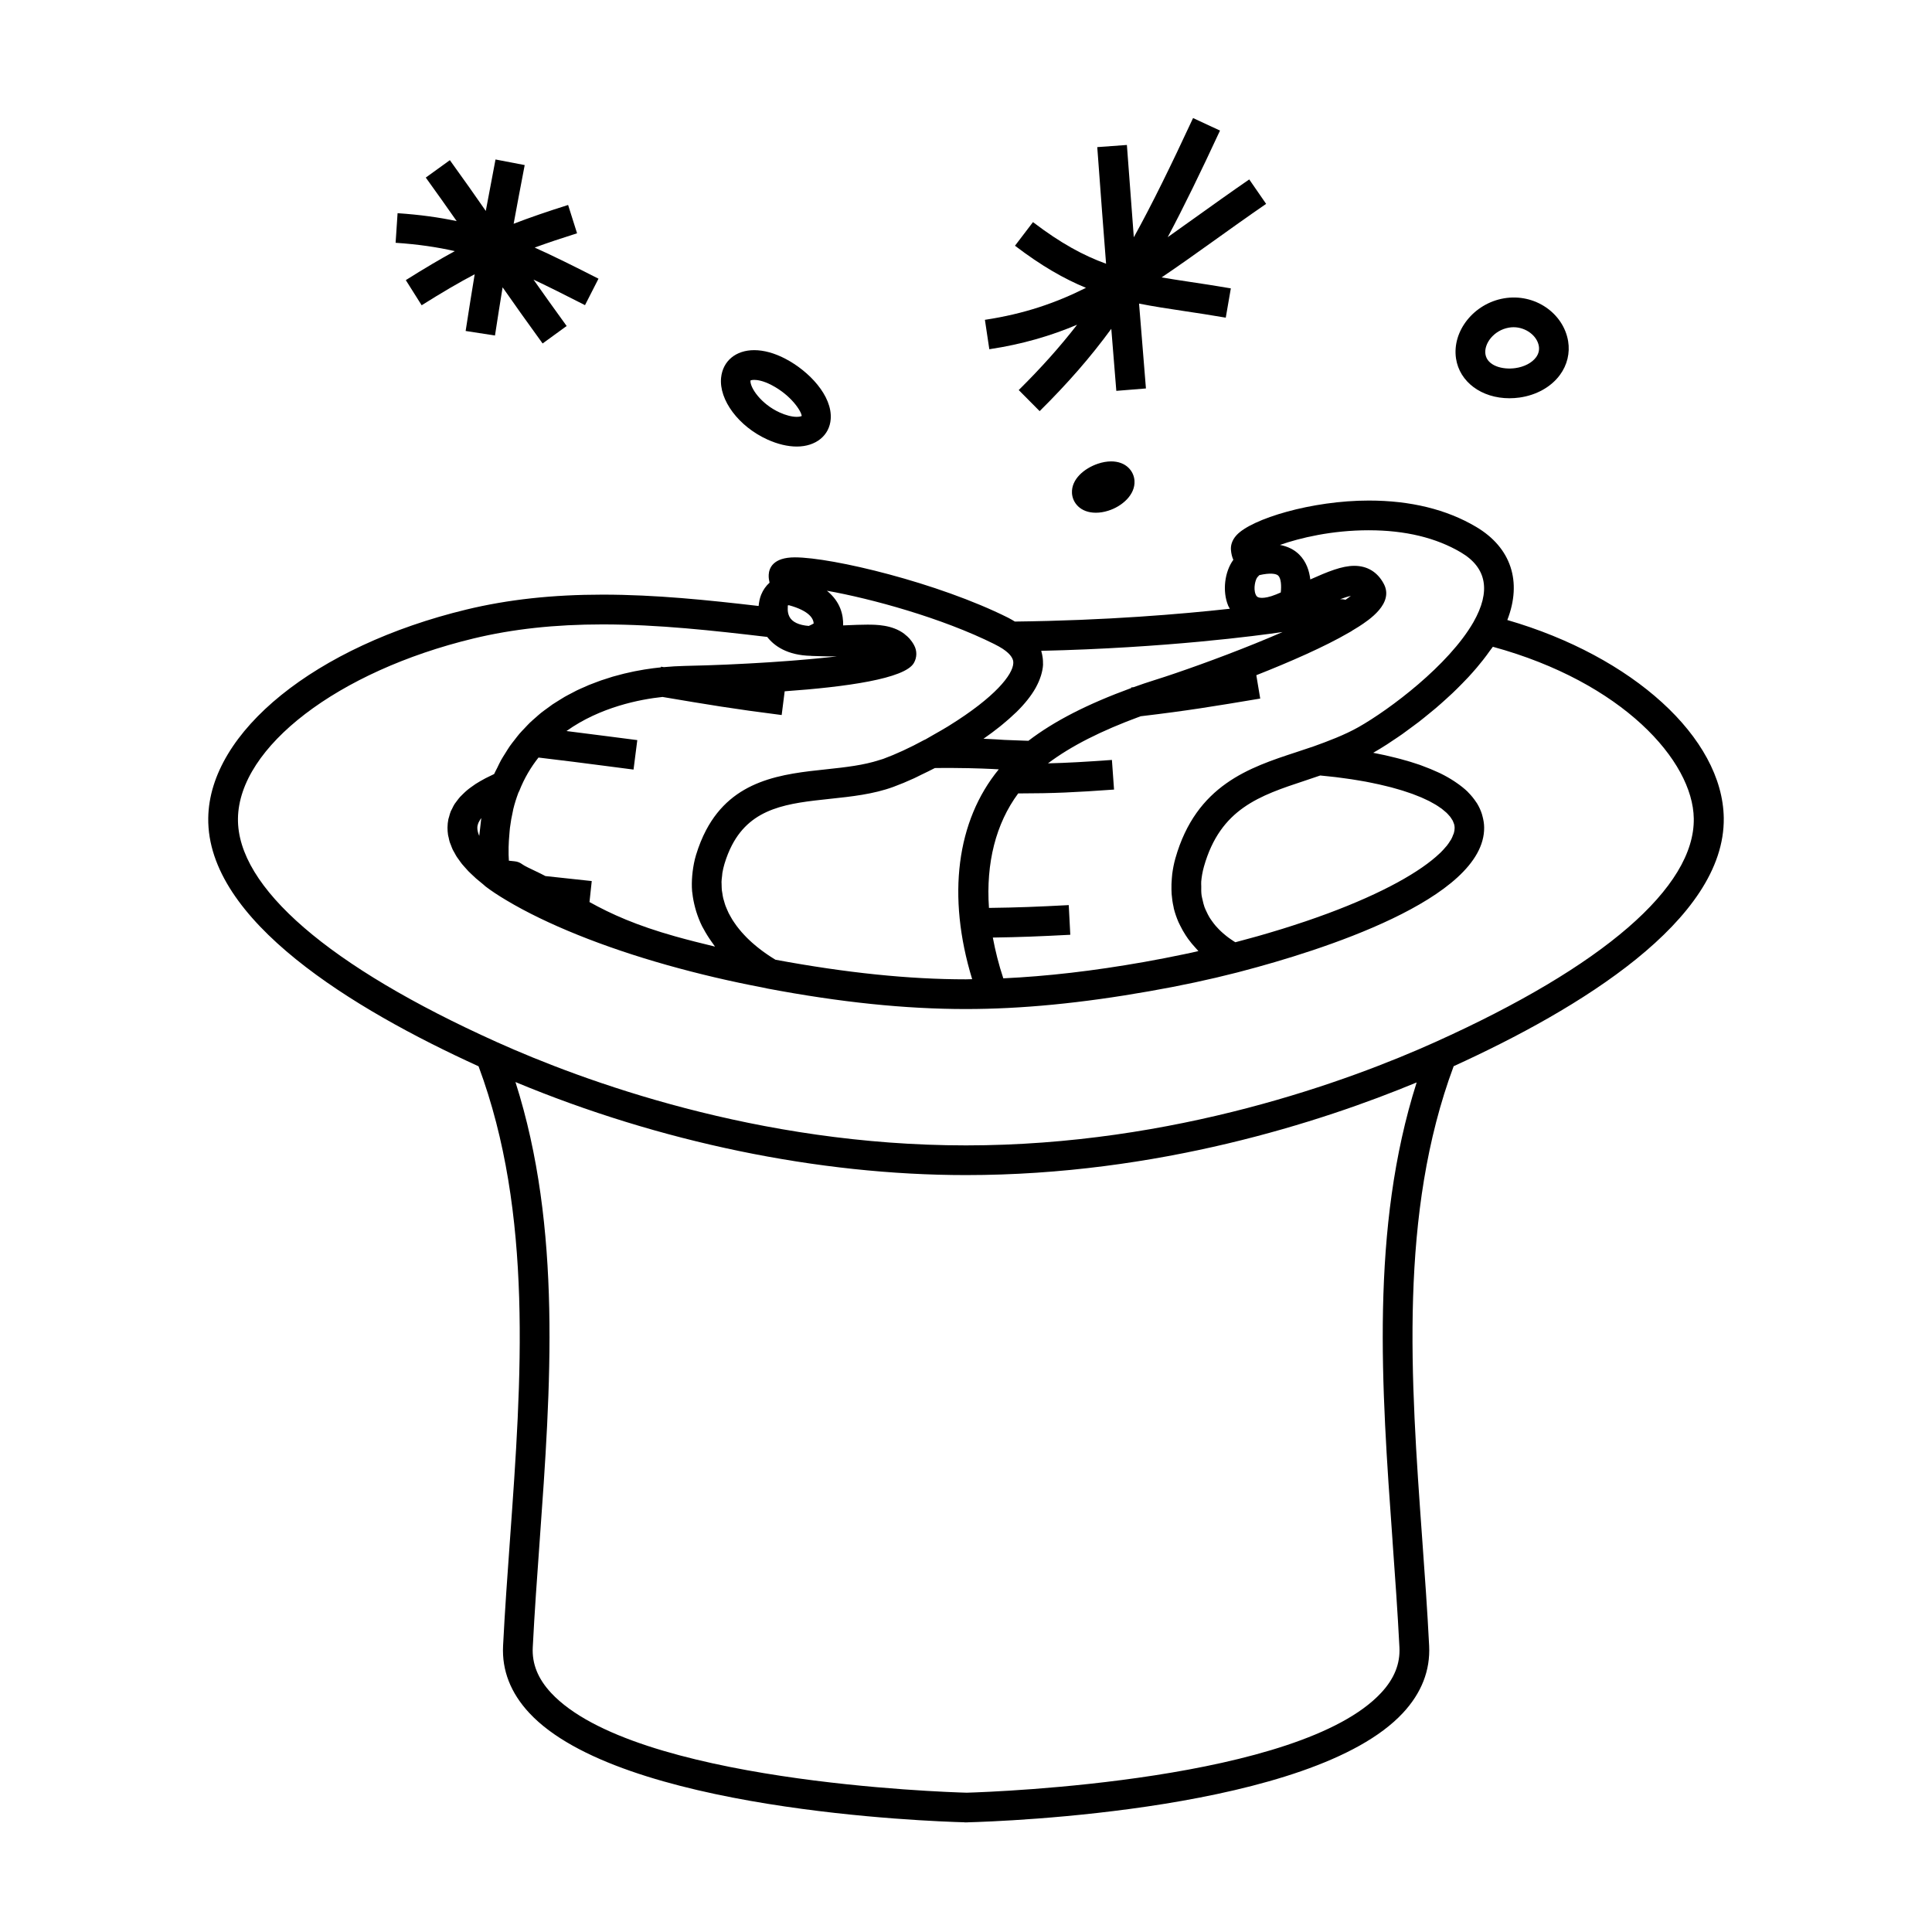 <?xml version="1.0" encoding="UTF-8"?>
<!-- Uploaded to: ICON Repo, www.iconrepo.com, Generator: ICON Repo Mixer Tools -->
<svg fill="#000000" width="800px" height="800px" version="1.1" viewBox="144 144 512 512" xmlns="http://www.w3.org/2000/svg">
 <g>
  <path d="m434.96 266.89c-3.57 1.203-7.078 4.082-6.875 7.793 0.137 2.504 2.18 5.195 6.336 5.195 1.066 0 2.172-0.184 3.266-0.531 3.652-1.133 7.215-4.234 6.965-7.961-0.156-2.465-2.168-5.113-6.199-5.113-1.121 0.008-2.297 0.211-3.492 0.617z"/>
  <path d="m544.03 249.54c0.867 0 1.746-0.062 2.648-0.184 4.481-0.629 8.391-2.816 10.727-6.008 1.922-2.613 2.688-5.793 2.164-8.941-1.238-7.367-8.789-12.754-17.031-11.34-7.957 1.375-13.762 8.668-12.68 15.934 0.93 6.203 6.754 10.539 14.172 10.539zm-0.152-18.715c0.418-0.074 0.836-0.109 1.242-0.109 3.227 0 6.223 2.242 6.688 4.992 0.18 1.066-0.074 2.074-0.746 2.984-1.07 1.457-3.117 2.531-5.469 2.859-3.406 0.492-7.484-0.605-7.945-3.715-0.402-2.734 2.18-6.312 6.231-7.012z"/>
  <path d="m355.15 262.34c5.062 0 8.68-2.934 8.996-7.289 0.453-6.144-5.719-12.699-12.059-16-2.832-1.477-5.672-2.258-8.207-2.258-4.875 0-8.316 2.856-8.781 7.285-0.605 5.91 4.672 12.961 12.27 16.398 2.684 1.219 5.375 1.863 7.781 1.863zm-12.273-17.496c0-0.004 0.27-0.172 1.004-0.172 0.73 0 2.297 0.18 4.57 1.363 5.281 2.746 7.949 7.016 8.008 8.203 0 0-0.348 0.23-1.312 0.23-1.281 0-2.887-0.41-4.535-1.16-4.906-2.223-7.871-6.543-7.734-8.465z"/>
  <path d="m248.84 208.34c5.992 0.402 10.988 1.145 15.691 2.211-3.91 2.129-8.086 4.594-12.988 7.684l4.199 6.664c5.383-3.391 9.855-6.004 14.055-8.219-0.75 4.523-1.516 9.316-2.398 15.031l7.777 1.203c0.738-4.809 1.391-8.922 2.019-12.773 3.117 4.461 6.512 9.258 10.602 14.883l6.371-4.633c-3.305-4.551-6.156-8.559-8.785-12.297 4.066 1.914 8.5 4.152 13.648 6.773l3.574-7.012c-6.449-3.289-11.859-5.977-16.91-8.25 3.394-1.242 7.047-2.461 11.23-3.785l-2.371-7.504c-5.516 1.742-10.113 3.316-14.434 4.984 0.84-4.586 1.773-9.523 2.93-15.555l-7.734-1.484c-0.988 5.148-1.816 9.539-2.578 13.641-2.918-4.203-5.961-8.535-9.52-13.457l-6.383 4.613c3.023 4.184 5.668 7.93 8.188 11.535-4.711-0.996-9.75-1.699-15.66-2.098z"/>
  <path d="m406.18 236.55c8.801-1.328 16.297-3.555 23.258-6.492-4.543 5.863-9.535 11.441-15.465 17.312l5.543 5.582c7.469-7.398 13.508-14.316 18.988-21.82 0.074 0.934 0.152 1.859 0.227 2.801l1.105 13.648 7.848-0.637-1.105-13.66c-0.242-2.953-0.477-5.863-0.719-8.832 3.758 0.75 7.68 1.344 11.98 1.988 3.375 0.508 7.008 1.051 11 1.742l1.344-7.762c-4.059-0.703-7.746-1.254-11.172-1.77-2.551-0.383-4.902-0.75-7.18-1.133 4.375-2.949 8.859-6.137 13.66-9.574 4.336-3.102 8.965-6.418 14.043-9.918l-4.473-6.477c-5.121 3.527-9.781 6.871-14.152 9.992-2.594 1.859-5.059 3.617-7.457 5.312 4.293-8.062 8.75-17.246 13.859-28.25l-7.137-3.32c-5.871 12.633-10.844 22.809-15.703 31.594-0.523-6.809-1.117-14.641-1.836-24.461l-7.852 0.57c0.957 13.066 1.691 22.672 2.336 30.906-5.973-2.164-12.004-5.41-19.371-11.031l-4.769 6.262c7.059 5.379 13.051 8.781 18.812 11.156-7.992 4.008-16.383 6.906-26.781 8.477z"/>
  <path d="m543.45 308.32c3.957-10.172 1.035-19.191-8.277-24.703-7.812-4.625-17.375-6.965-28.414-6.965-15.184 0-31.027 4.832-35.039 9.148-1.371 1.477-1.574 2.938-1.508 3.906 0.078 1.066 0.316 1.938 0.637 2.648-2.312 3.16-2.953 8.301-1.375 12.137 0.125 0.305 0.305 0.551 0.453 0.836-12.758 1.41-32.891 3.121-56.977 3.391-0.582-0.34-1.133-0.691-1.777-1.012-18.562-9.285-46.648-16-56.52-16-5.824 0-6.848 2.891-6.938 4.613-0.043 0.836 0.09 1.477 0.227 2.098-0.93 0.824-1.699 1.891-2.231 3.195-0.379 0.945-0.566 1.953-0.668 2.981-13.441-1.559-27.238-3.008-41.344-3.008-13.273 0-25.086 1.289-36.105 3.953-39.961 9.66-68.09 32.375-68.406 55.25-0.371 27.148 38.367 50.637 71.637 65.793 14.516 39.023 11.398 82.836 8.34 125.23-0.691 9.582-1.375 19.055-1.844 28.344-0.332 6.519 2.016 12.516 6.965 17.82 24.016 25.785 105.94 28.703 115.34 28.953v0.031c0.117 0 0.332-0.004 0.613-0.016 0.051 0 0.148 0.004 0.184 0.004v-0.012c9.406-0.25 91.332-3.168 115.35-28.965 4.949-5.312 7.289-11.305 6.965-17.82-0.469-9.305-1.148-18.793-1.844-28.387-3.051-42.395-6.16-86.199 8.344-125.21 33.234-15.145 71.949-38.629 71.578-65.785-0.297-21.273-24.16-42.844-57.363-52.457zm-36.691-23.793c9.609 0 17.82 1.973 24.402 5.867 6.871 4.059 7.981 10.293 3.305 18.5-6.57 11.414-22.168 23.113-30.453 27.805-3.754 2.113-8.098 3.738-11.887 5.098h-0.004c-1.5 0.523-3.012 1.02-4.519 1.512-12.457 4.078-26.582 8.707-32.113 28.156-0.398 1.402-0.652 2.777-0.836 4.141-0.051 0.41-0.078 0.809-0.109 1.211-0.09 0.988-0.117 1.957-0.094 2.922 0.012 0.402 0.016 0.809 0.047 1.207 0.09 1.145 0.246 2.262 0.5 3.359 0.031 0.152 0.043 0.316 0.082 0.469 0.309 1.238 0.734 2.445 1.238 3.609 0.137 0.32 0.309 0.621 0.457 0.93 0.418 0.859 0.891 1.699 1.422 2.516 0.219 0.332 0.438 0.668 0.672 0.992 0.625 0.859 1.312 1.684 2.062 2.488 0.18 0.188 0.332 0.395 0.52 0.578 0.047 0.051 0.09 0.109 0.137 0.156-0.609 0.137-1.176 0.289-1.793 0.418-0.699 0.148-1.41 0.301-2.121 0.445-3.394 0.707-6.863 1.395-10.453 2.027-13.547 2.394-25.836 3.809-37.336 4.336-1.223-3.684-2.113-7.277-2.777-10.805 7.273-0.105 12.172-0.305 20.531-0.738l-0.41-7.863c-8.602 0.453-13.449 0.645-21.145 0.746-0.82-11.891 1.82-22.34 7.746-30.34 9.516-0.012 15.035-0.285 25.402-1.023l-0.562-7.852c-6.957 0.5-11.684 0.777-16.949 0.906 6.125-4.594 13.984-8.598 24.551-12.48 12.465-1.477 19.48-2.644 31.699-4.691l-1.035-6.191c9.016-3.559 18.168-7.574 24.465-11.242 0.109-0.062 0.219-0.121 0.332-0.188 0.148-0.09 0.316-0.172 0.457-0.262 0.031-0.02 0.051-0.051 0.082-0.074 0.629-0.371 1.258-0.75 1.82-1.113 2.594-1.68 9.488-6.152 6.574-11.434-1.66-3.055-4.344-4.672-7.762-4.672-3.297 0-7.074 1.559-11.66 3.609-0.27-2.297-1.051-4.703-2.93-6.586-1.363-1.363-3.098-2.172-5.113-2.562 5.312-1.867 13.734-3.887 23.559-3.887zm1.176 67.027c0.52 0.109 1.055 0.211 1.547 0.324 0.668 0.148 1.297 0.305 1.926 0.461 0.438 0.109 0.891 0.211 1.316 0.324 0.637 0.164 1.219 0.34 1.816 0.516 0.379 0.109 0.77 0.219 1.133 0.332 0.582 0.184 1.125 0.371 1.668 0.555 0.324 0.109 0.672 0.227 0.988 0.336 0.539 0.199 1.035 0.398 1.531 0.605 0.277 0.109 0.57 0.219 0.836 0.332 0.504 0.215 0.965 0.441 1.422 0.66 0.215 0.105 0.445 0.203 0.652 0.309 0.445 0.227 0.844 0.457 1.242 0.688 0.18 0.105 0.383 0.203 0.551 0.316 0.383 0.23 0.719 0.469 1.055 0.703 0.148 0.105 0.32 0.203 0.457 0.309 0.32 0.242 0.586 0.477 0.859 0.719 0.121 0.105 0.262 0.203 0.367 0.309 0.262 0.246 0.477 0.492 0.691 0.738 0.082 0.102 0.188 0.195 0.262 0.289 0.199 0.25 0.348 0.5 0.5 0.746 0.059 0.094 0.133 0.184 0.184 0.273 0.137 0.258 0.219 0.504 0.309 0.754 0.027 0.082 0.078 0.168 0.105 0.25 0.094 0.332 0.137 0.656 0.141 0.977 0 0.477-0.074 0.973-0.227 1.484-0.035 0.117-0.117 0.25-0.164 0.367-0.148 0.402-0.301 0.809-0.539 1.234-0.051 0.094-0.141 0.195-0.199 0.293-0.285 0.461-0.586 0.934-0.98 1.418-0.051 0.066-0.133 0.137-0.188 0.203-0.438 0.523-0.906 1.055-1.469 1.602-0.035 0.035-0.09 0.078-0.125 0.109-5.074 4.875-15.078 10.555-29.82 16.027-0.109 0.043-0.23 0.082-0.34 0.121-1.738 0.641-3.527 1.281-5.391 1.91-0.246 0.09-0.516 0.168-0.762 0.25-1.746 0.586-3.531 1.172-5.391 1.746-0.426 0.133-0.875 0.262-1.301 0.395-1.711 0.52-3.441 1.039-5.242 1.547-0.656 0.188-1.344 0.367-2.012 0.551-1.297 0.355-2.617 0.719-3.957 1.07-0.125-0.078-0.242-0.141-0.371-0.219-0.262-0.168-0.535-0.352-0.797-0.539-0.402-0.273-0.805-0.562-1.207-0.883-0.285-0.219-0.562-0.461-0.844-0.703-0.387-0.332-0.766-0.691-1.141-1.07-0.277-0.277-0.547-0.566-0.812-0.871-0.352-0.398-0.676-0.836-0.996-1.281-0.242-0.336-0.484-0.676-0.703-1.035-0.293-0.484-0.547-1.008-0.789-1.531-0.184-0.387-0.371-0.766-0.523-1.188-0.215-0.582-0.352-1.219-0.5-1.859-0.094-0.43-0.219-0.836-0.277-1.281-0.102-0.746-0.094-1.555-0.082-2.367 0-0.402-0.043-0.781-0.012-1.211 0.105-1.27 0.332-2.613 0.734-4.047 4.367-15.328 14.762-18.766 26.809-22.75 1.113-0.363 2.219-0.746 3.328-1.125 0.227-0.078 0.453-0.148 0.672-0.227 0.625 0.062 1.219 0.121 1.828 0.188 0.754 0.082 1.527 0.152 2.258 0.242 0.746 0.094 1.441 0.195 2.164 0.289 0.668 0.094 1.348 0.18 1.996 0.277 0.707 0.109 1.375 0.227 2.059 0.336 0.598 0.105 1.211 0.199 1.789 0.309 0.664 0.121 1.309 0.258 1.965 0.395zm-106.3 51.934c-0.539 0.004-1.102 0.043-1.637 0.043-15.152 0-31.684-1.711-50.484-5.191-0.094-0.059-0.18-0.109-0.273-0.164-0.168-0.105-0.34-0.211-0.52-0.324-0.227-0.141-0.461-0.293-0.703-0.453-0.184-0.121-0.367-0.246-0.555-0.371-0.242-0.164-0.492-0.336-0.746-0.52-0.203-0.141-0.41-0.289-0.613-0.441-0.25-0.184-0.504-0.379-0.762-0.578-0.215-0.164-0.426-0.332-0.641-0.504-0.258-0.203-0.516-0.418-0.766-0.641-0.219-0.184-0.438-0.367-0.652-0.562-0.25-0.227-0.508-0.469-0.762-0.703-0.215-0.203-0.43-0.41-0.641-0.621-0.25-0.25-0.5-0.516-0.738-0.777-0.203-0.219-0.41-0.438-0.609-0.668-0.242-0.273-0.469-0.555-0.699-0.84-0.195-0.242-0.387-0.477-0.57-0.723-0.219-0.301-0.43-0.605-0.637-0.906-0.18-0.258-0.355-0.516-0.523-0.777-0.195-0.316-0.371-0.637-0.551-0.965-0.152-0.277-0.316-0.547-0.457-0.828-0.168-0.336-0.309-0.691-0.461-1.039-0.121-0.289-0.25-0.566-0.363-0.867-0.137-0.367-0.242-0.754-0.352-1.133-0.09-0.301-0.188-0.582-0.258-0.887-0.102-0.398-0.152-0.82-0.219-1.227-0.047-0.305-0.117-0.594-0.148-0.898-0.043-0.441-0.047-0.891-0.059-1.344-0.004-0.301-0.035-0.594-0.027-0.902 0.016-0.504 0.082-1.02 0.148-1.539 0.031-0.273 0.035-0.531 0.078-0.805 0.133-0.793 0.32-1.609 0.57-2.445 0.555-1.836 1.219-3.465 1.969-4.906 5.246-10.082 14.961-11.109 25.992-12.285 5.652-0.598 11.492-1.219 16.805-3.176 1.738-0.637 3.574-1.402 5.457-2.262 0.637-0.289 1.285-0.641 1.926-0.949 1.195-0.578 2.383-1.133 3.594-1.773 0.703-0.012 1.387-0.016 2.059-0.02 0.523 0 1.074-0.004 1.578-0.004 0.371 0 0.703 0.004 1.066 0.004 6.176 0.031 10.465 0.258 12.234 0.363-11.176 13.625-13.789 33.559-7.051 55.609zm97.484-100.68c1.082-0.398 2.082-0.738 2.875-0.883-0.371 0.293-0.859 0.641-1.41 1.02-0.293-0.059-0.578-0.141-0.887-0.141-0.188 0-0.387 0.004-0.578 0.004zm-21.887-5.852c0.211-0.203 0.336-0.352 0.508-0.539 2.824-0.652 4.465-0.41 5.016 0.133 0.754 0.754 0.859 2.723 0.66 4.461-0.402 0.168-0.777 0.336-1.195 0.508-1.867 0.762-3.082 0.918-3.773 0.918-1.207 0-1.48-0.414-1.695-0.922-0.684-1.641-0.008-4.047 0.48-4.559zm-63.852 35.734c2.188-2.156 3.863-4.262 5.027-6.305 0.062-0.105 0.109-0.211 0.168-0.316 0.508-0.938 0.914-1.859 1.203-2.766 0.035-0.109 0.078-0.215 0.109-0.32 0.285-0.965 0.488-1.914 0.531-2.852 0.004-0.109-0.016-0.25-0.016-0.367 0.004-0.355-0.004-0.73-0.043-1.117-0.016-0.164-0.043-0.332-0.062-0.504-0.074-0.508-0.18-1.027-0.34-1.574-0.012-0.031-0.012-0.062-0.02-0.094 32.922-0.754 57.535-4.039 63.973-4.984-9.461 4.121-20.309 8.164-28.324 10.895-0.621 0.211-1.223 0.414-1.793 0.605-0.363 0.121-0.738 0.246-1.09 0.363-1.012 0.332-1.969 0.641-2.809 0.902-1.773 0.547-3.633 1.188-5.465 1.848-0.23 0.031-0.438 0.059-0.672 0.082l0.016 0.156c-11.645 4.266-20.371 8.734-27.238 13.977l-1.273-0.043c-1.773-0.062-3.527-0.121-5.137-0.195-0.078-0.012-0.828-0.066-2.062-0.133-0.57-0.031-1.211-0.066-2-0.105h-0.004c-0.461-0.02-0.887-0.043-1.422-0.062 1.578-1.09 3-2.172 4.352-3.242 0.285-0.219 0.547-0.441 0.812-0.668 1.113-0.914 2.141-1.82 3.074-2.719 0.16-0.145 0.344-0.301 0.504-0.461zm-5.754-17.941c0.766 0.387 1.48 0.777 2.144 1.211 0.004 0 0.004 0.004 0.012 0.004 0 0.004 0.004 0.004 0.012 0.012 0.012 0.012 0.016 0.016 0.031 0.027 2.062 1.379 2.578 2.531 2.691 3.238 0.02 0.199 0.027 0.371 0.02 0.492-0.117 3.039-4.785 8.984-17 16.566-0.133 0.082-0.234 0.152-0.371 0.234-1.098 0.676-2.367 1.387-3.586 2.082-0.777 0.445-1.48 0.871-2.305 1.328-0.137 0.059-0.277 0.109-0.41 0.184-3.711 2.027-7.551 3.793-10.828 4.992-0.305 0.109-0.637 0.184-0.949 0.289-4.188 1.375-8.934 1.914-13.969 2.449-11.762 1.242-24.902 2.644-32.012 16.164-1.012 1.93-1.906 4.109-2.656 6.57-0.441 1.457-0.707 2.922-0.891 4.371-0.043 0.34-0.082 0.688-0.109 1.027-0.121 1.434-0.156 2.859-0.031 4.273 0.012 0.133 0.047 0.27 0.062 0.402 0.137 1.309 0.398 2.598 0.738 3.879 0.09 0.32 0.168 0.637 0.27 0.957 0.426 1.363 0.945 2.707 1.602 4.023 0.102 0.199 0.219 0.387 0.332 0.586 0.621 1.176 1.34 2.32 2.141 3.449 0.188 0.27 0.367 0.539 0.566 0.797 0.125 0.164 0.227 0.336 0.355 0.504-3.519-0.852-7.043-1.727-10.527-2.707-10.355-2.918-16.941-5.887-22.738-9.102l0.598-5.562-12.281-1.324c-0.809-0.43-1.715-0.883-2.703-1.344-1.148-0.547-2.891-1.363-3.418-1.77-0.582-0.445-1.273-0.723-2.004-0.793l-1.555-0.164c-0.02-0.523-0.062-1.055-0.074-1.574-0.012-0.672-0.012-1.344 0-2.004 0.027-1.195 0.105-2.356 0.211-3.504 0.051-0.555 0.082-1.129 0.152-1.676 0.188-1.512 0.453-2.981 0.781-4.414 0.035-0.152 0.051-0.32 0.09-0.473 0.367-1.516 0.84-2.977 1.371-4.402 0.078-0.141 0.164-0.285 0.227-0.441 1.328-3.394 3.082-6.305 5.09-8.848 6.906 0.82 11.75 1.438 17.703 2.215l7.484 0.973 0.996-7.809-7.469-0.965c-3.953-0.516-7.43-0.965-11.301-1.438 8.941-6.387 19.551-8.414 25.449-9.035 11.992 2.027 18.844 3.18 31.582 4.793l0.797-6.293c16.344-1.156 31.82-3.332 34.227-7.484 0.855-1.465 0.883-3.238 0.066-4.734-0.355-0.66-0.766-1.234-1.211-1.742-0.367-0.418-0.77-0.762-1.188-1.086-0.066-0.059-0.133-0.133-0.203-0.184-3.207-2.414-7.477-2.43-9.828-2.43-1.68 0-3.562 0.082-5.648 0.172-0.227 0.012-0.492 0.02-0.723 0.031 0.082-2.734-0.688-6.266-4.297-9.188 11.625 2.059 30.418 7.16 44.484 14.191zm-54.594-10.371c5.703 1.555 6.551 3.727 6.598 4.859-0.426 0.246-1.012 0.516-1.297 0.641-2.609-0.199-4.449-1.043-5.16-2.508v-0.004c-0.688-1.41-0.277-2.801-0.441-2.871 0.121-0.039 0.188-0.074 0.301-0.117zm160 247.97c0.688 9.535 1.363 18.965 1.832 28.219 0.219 4.367-1.371 8.312-4.859 12.059-21.629 23.227-101.61 26.215-109.82 26.457-6.281-0.168-88.207-2.902-110.14-26.449-3.488-3.754-5.082-7.699-4.859-12.066 0.469-9.238 1.145-18.656 1.832-28.176 2.945-40.809 5.953-82.906-6.418-121.64 38.145 15.875 80.164 24.656 119.4 24.656 50.789 0 94.145-14.07 119.43-24.555-12.32 38.703-9.324 80.746-6.391 121.5zm11.414-132.23c-22.723 10.238-69.109 27.422-124.45 27.422-55.273 0-101.65-17.168-124.38-27.398-44.461-20.02-68.809-41.055-68.555-59.23 0.262-18.977 26.492-39.035 62.379-47.699 10.406-2.516 21.613-3.738 34.254-3.738 14.77 0 29.422 1.648 43.625 3.316 1.812 2.348 5.285 4.891 11.668 5.016 0.043 0 0.078 0.027 0.117 0.027 0.059 0.004 0.102 0 0.156 0 0.012 0 0.016 0.004 0.027 0.004h0.156c2.277 0.109 4.414 0.125 6.371 0.102-0.316 0.035-0.605 0.074-0.93 0.109-0.547 0.062-1.105 0.121-1.668 0.18-0.996 0.109-2.016 0.211-3.066 0.309-0.582 0.059-1.172 0.109-1.77 0.164-1.09 0.102-2.199 0.188-3.328 0.285-0.621 0.051-1.234 0.105-1.863 0.148-1.156 0.09-2.324 0.168-3.512 0.25-0.641 0.047-1.273 0.094-1.922 0.133-1.211 0.078-2.441 0.152-3.672 0.219-0.641 0.043-1.273 0.078-1.914 0.109-1.266 0.066-2.535 0.125-3.805 0.188-0.621 0.027-1.238 0.062-1.859 0.09-1.371 0.059-2.734 0.109-4.098 0.156-0.504 0.016-1.012 0.035-1.512 0.051-1.859 0.062-3.699 0.109-5.504 0.148-1.77 0.043-3.625 0.148-5.484 0.32l-0.734-0.121-0.031 0.18c-1.238 0.121-2.672 0.301-4.262 0.555-0.121 0.02-0.258 0.047-0.383 0.066-0.73 0.121-1.469 0.258-2.258 0.41-0.164 0.035-0.348 0.082-0.516 0.109-0.762 0.156-1.531 0.332-2.336 0.523-0.215 0.051-0.438 0.117-0.656 0.172-0.77 0.195-1.543 0.395-2.34 0.625-0.309 0.094-0.625 0.199-0.934 0.301-0.723 0.227-1.441 0.445-2.184 0.703-0.367 0.125-0.746 0.285-1.117 0.414-0.691 0.258-1.379 0.508-2.078 0.793-0.414 0.168-0.828 0.367-1.242 0.551-0.66 0.289-1.324 0.57-1.988 0.891-0.445 0.219-0.891 0.473-1.34 0.703-0.629 0.332-1.258 0.645-1.883 1.004-0.469 0.27-0.93 0.57-1.395 0.855-0.598 0.367-1.195 0.73-1.785 1.125-0.484 0.332-0.949 0.691-1.422 1.039-0.555 0.402-1.113 0.797-1.66 1.234-0.484 0.387-0.945 0.812-1.41 1.223-0.52 0.457-1.043 0.898-1.543 1.379-0.461 0.445-0.898 0.934-1.348 1.406-0.477 0.508-0.965 0.996-1.426 1.531-0.438 0.516-0.852 1.07-1.27 1.609-0.438 0.555-0.875 1.105-1.289 1.695-0.402 0.578-0.77 1.203-1.156 1.816-0.387 0.613-0.781 1.219-1.145 1.867-0.355 0.645-0.676 1.344-1.008 2.027-0.27 0.551-0.57 1.066-0.824 1.645-0.309 0.133-0.57 0.285-0.871 0.426-0.484 0.227-0.961 0.453-1.41 0.688-0.504 0.262-0.98 0.535-1.449 0.805-0.402 0.234-0.809 0.473-1.188 0.719-0.441 0.289-0.852 0.586-1.254 0.887-0.336 0.25-0.684 0.5-0.988 0.762-0.379 0.316-0.715 0.641-1.051 0.965-0.27 0.27-0.551 0.523-0.797 0.793-0.309 0.34-0.57 0.699-0.84 1.055-0.203 0.27-0.426 0.535-0.605 0.809-0.246 0.379-0.438 0.777-0.629 1.176-0.137 0.27-0.293 0.531-0.41 0.805-0.184 0.445-0.301 0.914-0.426 1.375-0.062 0.242-0.156 0.473-0.211 0.715-0.141 0.715-0.219 1.441-0.227 2.195-0.004 0.645 0.043 1.297 0.141 1.941 0.035 0.246 0.117 0.492 0.172 0.738 0.082 0.398 0.156 0.805 0.285 1.203 0.09 0.277 0.219 0.547 0.324 0.82 0.141 0.371 0.273 0.746 0.445 1.117 0.133 0.285 0.316 0.562 0.469 0.844 0.199 0.363 0.383 0.723 0.613 1.086 0.18 0.285 0.398 0.555 0.598 0.84 0.258 0.355 0.504 0.723 0.793 1.082 0.219 0.277 0.477 0.547 0.719 0.82 0.324 0.367 0.637 0.734 0.992 1.102 0.25 0.262 0.539 0.52 0.809 0.777 0.395 0.371 0.781 0.754 1.207 1.129 0.289 0.25 0.609 0.504 0.906 0.754 0.371 0.305 0.719 0.609 1.113 0.918 0.141 0.148 0.301 0.293 0.461 0.418 1.492 1.145 3.336 2.371 5.652 3.746 10.5 6.277 25.59 12.355 42.492 17.113 8.508 2.394 16.918 4.352 25.07 5.898 0.492 0.102 0.988 0.219 1.477 0.316 0.004 0 0.004 0.004 0.012 0.004 19.348 3.656 36.551 5.438 52.605 5.438 14.746 0 30.645-1.543 48.598-4.711 8.25-1.438 16.059-3.113 23.211-4.949h0.004c0.438-0.109 0.945-0.25 1.402-0.371 20.426-5.348 64.312-19.055 64.156-38.07-0.004-1.051-0.188-2.059-0.453-3.043-0.051-0.195-0.102-0.398-0.164-0.594-0.305-0.938-0.719-1.852-1.254-2.734-0.102-0.164-0.219-0.324-0.332-0.484-0.551-0.82-1.191-1.617-1.945-2.379-0.094-0.094-0.168-0.188-0.262-0.285-0.836-0.805-1.805-1.57-2.867-2.305-0.23-0.156-0.473-0.324-0.715-0.484-1.102-0.719-2.297-1.406-3.621-2.051-0.195-0.102-0.41-0.184-0.605-0.277-1.258-0.586-2.617-1.148-4.062-1.676-0.273-0.105-0.523-0.203-0.805-0.305-1.59-0.551-3.297-1.066-5.102-1.547-0.387-0.105-0.781-0.203-1.188-0.305-1.891-0.477-3.852-0.93-5.961-1.324-0.02-0.004-0.043-0.012-0.062-0.016 1.117-0.637 2.348-1.387 3.641-2.215 0.477-0.309 1.008-0.676 1.508-1.008 0.852-0.562 1.684-1.113 2.578-1.742 0.777-0.547 1.586-1.16 2.387-1.754 0.656-0.488 1.289-0.945 1.957-1.453 0.898-0.691 1.789-1.434 2.699-2.172 0.594-0.484 1.18-0.957 1.77-1.453 0.922-0.777 1.82-1.594 2.731-2.414 0.57-0.523 1.145-1.035 1.711-1.57 0.875-0.828 1.723-1.68 2.566-2.539 0.566-0.578 1.129-1.156 1.676-1.742 0.777-0.84 1.516-1.68 2.246-2.535 0.57-0.672 1.117-1.344 1.652-2.027 0.621-0.789 1.203-1.578 1.77-2.379 0.258-0.363 0.566-0.723 0.812-1.09 34.332 9.383 53.035 30.219 53.246 45.504 0.312 18.184-24.012 39.207-68.426 59.211zm-252.9-59.34c-0.059 0.383-0.078 0.789-0.133 1.18-0.082 0.594-0.141 1.203-0.203 1.805-0.059 0.582-0.152 1.156-0.199 1.754-0.004-0.016-0.016-0.027-0.02-0.043-0.32-0.746-0.5-1.453-0.492-2.113 0-0.441 0.109-0.871 0.277-1.289 0.047-0.125 0.137-0.246 0.203-0.371 0.148-0.289 0.305-0.566 0.516-0.84 0.012-0.035 0.035-0.055 0.051-0.082z"/>
 </g>
</svg>